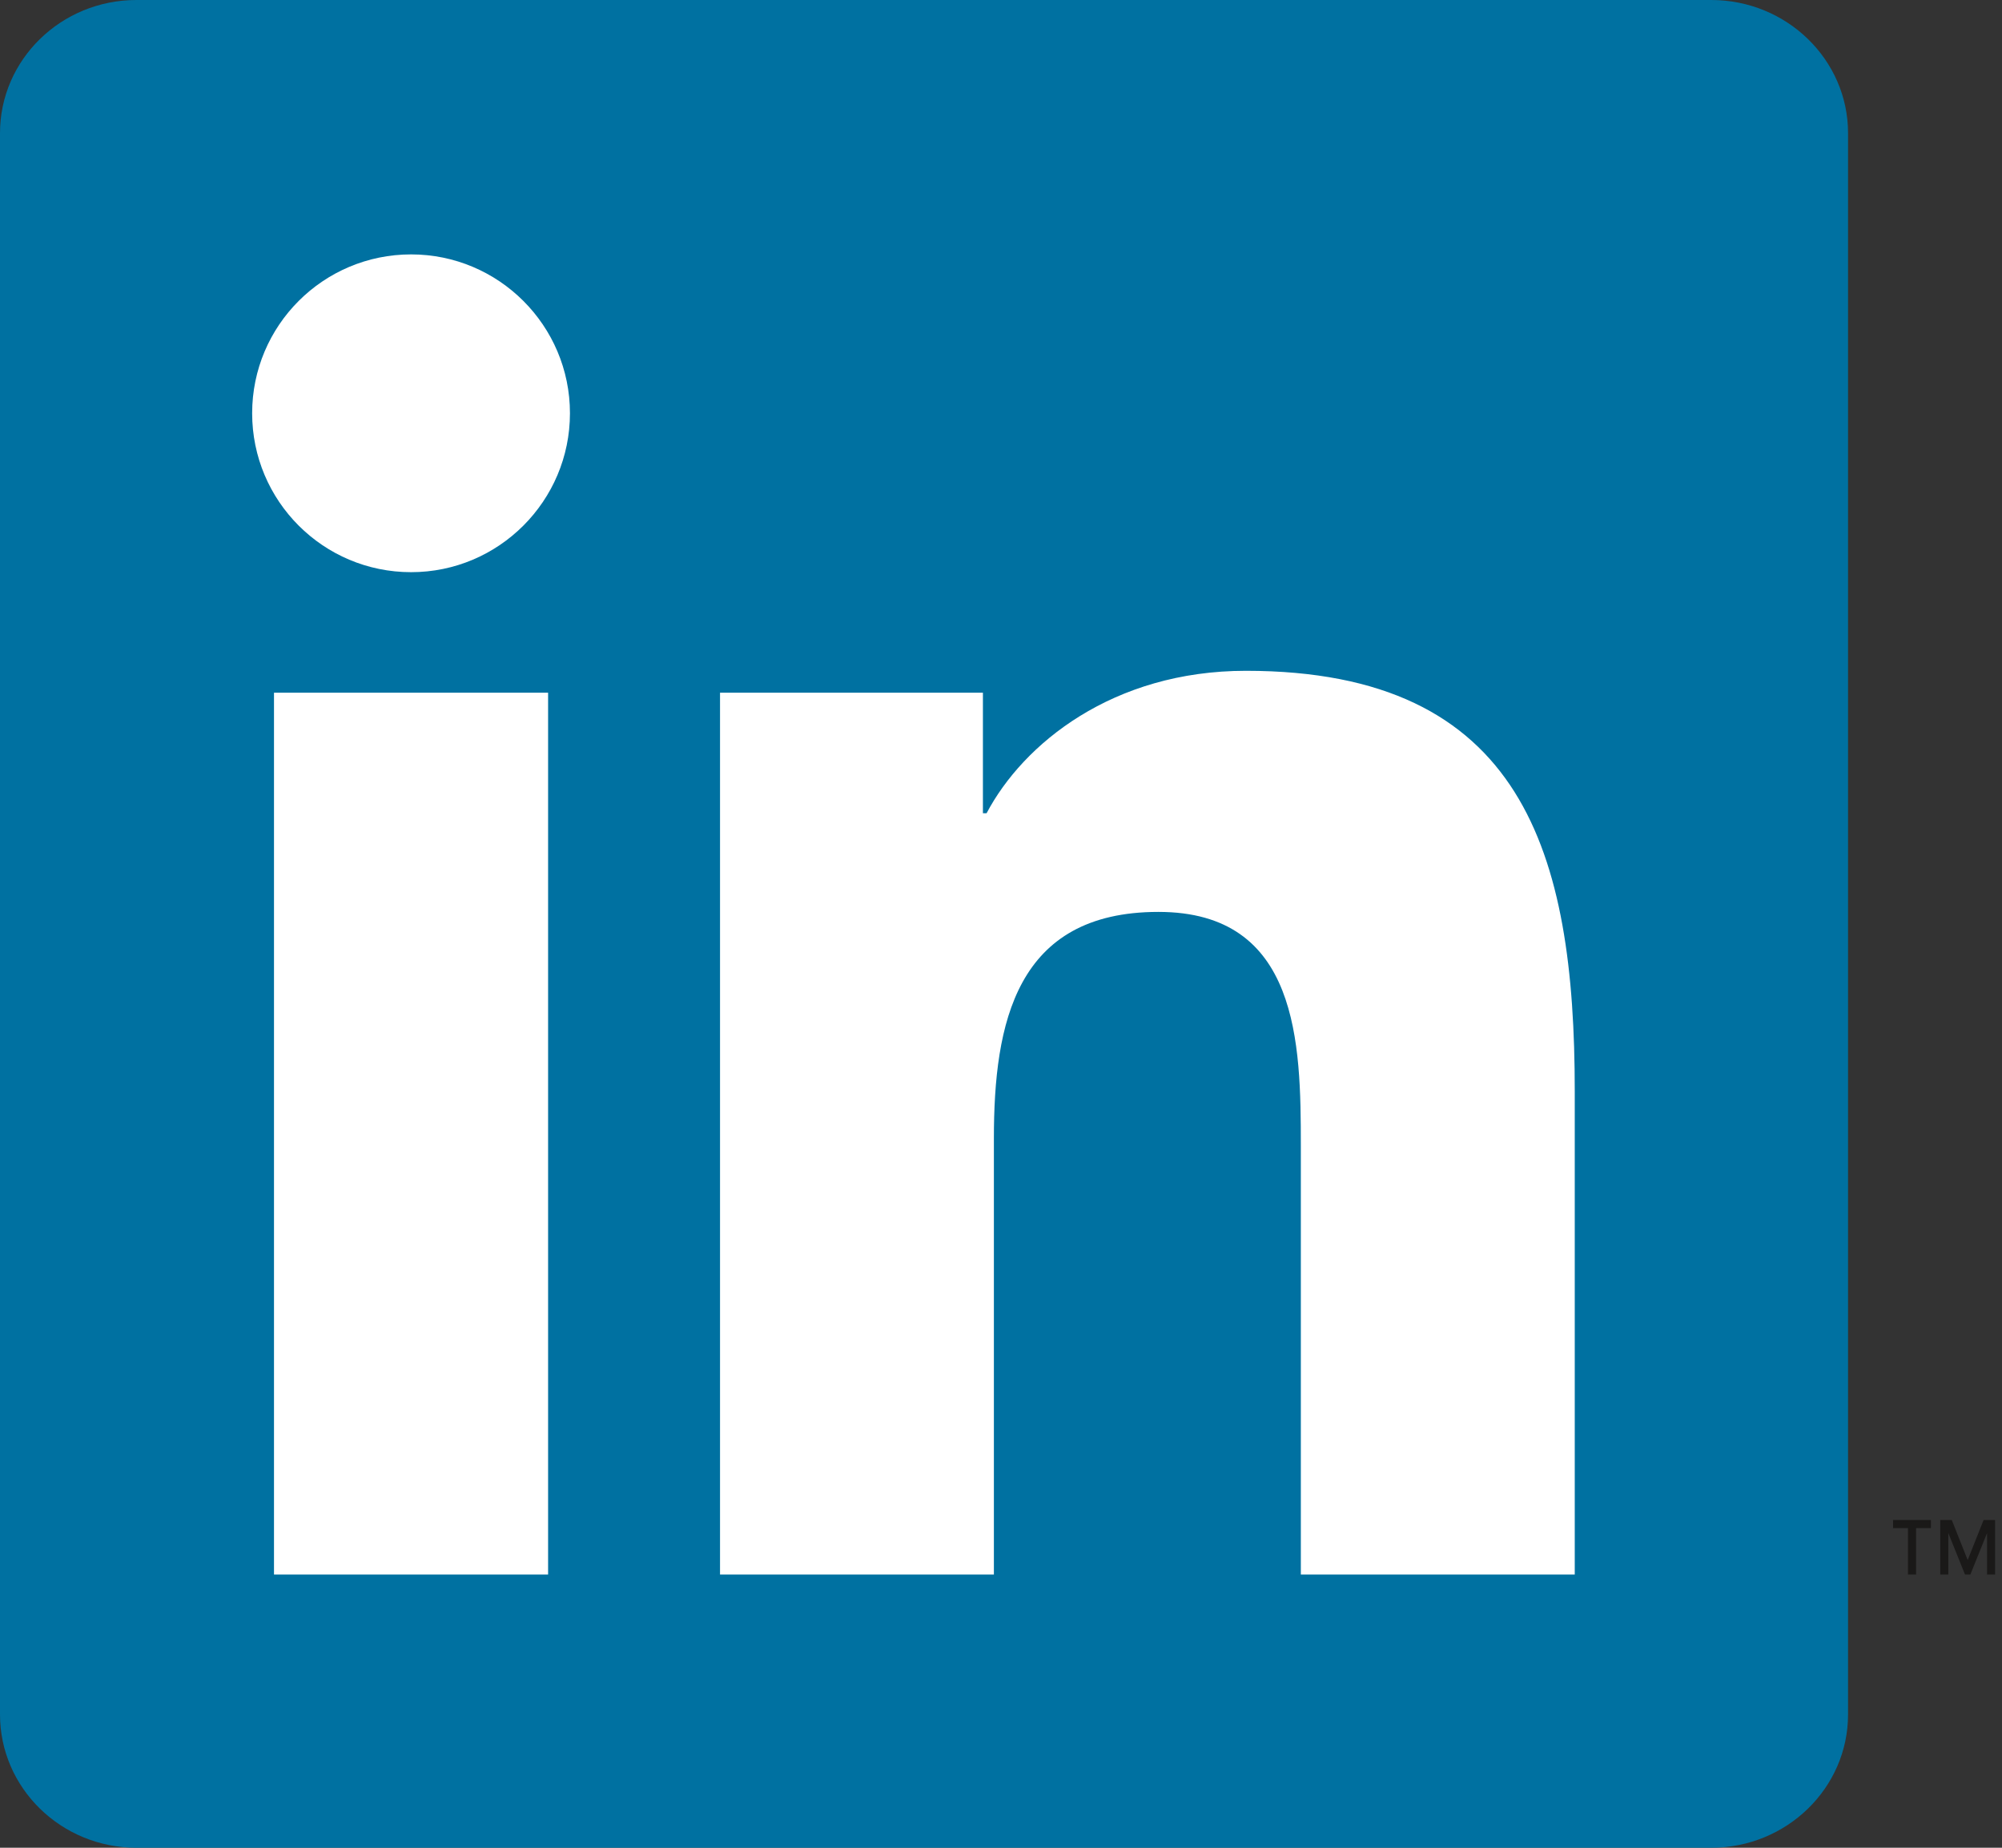 <?xml version="1.0" encoding="UTF-8" standalone="no"?>
<svg width="156px" height="144px" viewBox="0 0 156 144" version="1.1" xmlns="http://www.w3.org/2000/svg" xmlns:xlink="http://www.w3.org/1999/xlink" xmlns:sketch="http://www.bohemiancoding.com/sketch/ns">
    <rect x="0" y="0" width="156" height="144" fill="#333333" stroke="none"/>
    <!-- Generator: Sketch 3.3.3 (12072) - http://www.bohemiancoding.com/sketch -->
    <title>156x144</title>
    <desc>Created with Sketch.</desc>
    <defs></defs>
    <g id="Page-1" stroke="none" stroke-width="1" fill="none" fill-rule="evenodd">
        <g id="socialSquares">
            <g id="In-2C-CMYK-2in-TM">
                <g id="Page-1">
                    <g id="In-2C-CMYK-2in-TM">
                        <g id="Group-3" fill="#0071A1">
                            <g id="Fill-1-Clipped">
                                <path d="M133.344,0 L10.629,0 C4.765,0 0,4.648 0,10.376 L0,133.611 C0,139.345 4.765,144 10.629,144 L133.344,144 C139.219,144 144.004,139.345 144.004,133.611 L144.004,10.376 C144.004,4.648 139.219,0 133.344,0" id="Fill-1"></path>
                            </g>
                        </g>
                        <path d="M32.034,19.826 C38.862,19.826 44.412,25.375 44.412,32.205 C44.412,39.042 38.862,44.591 32.034,44.591 C25.188,44.591 19.648,39.042 19.648,32.205 C19.648,25.375 25.188,19.826 32.034,19.826 L32.034,19.826 L32.034,19.826 Z M21.35,53.985 L42.709,53.985 L42.709,122.707 L21.35,122.707 L21.35,53.985 L21.35,53.985 Z" id="Fill-4" fill="#FFFFFF"></path>
                        <path d="M56.106,53.985 L76.591,53.985 L76.591,63.376 L76.877,63.376 C79.728,57.973 86.696,52.277 97.086,52.277 C118.715,52.277 122.708,66.511 122.708,85.011 L122.708,122.707 L101.364,122.707 L101.364,89.287 C101.364,81.318 101.217,71.067 90.265,71.067 C79.153,71.067 77.446,79.748 77.446,88.71 L77.446,122.707 L56.106,122.707 L56.106,53.985" id="Fill-5" fill="#FFFFFF"></path>
                        <path d="M147.512,119.09 L148.673,119.09 L148.673,122.708 L149.304,122.708 L149.304,119.09 L150.462,119.09 L150.462,118.459 L147.512,118.459 L147.512,119.09" id="Fill-6" fill="#1A1918"></path>
                        <path d="M154.565,118.459 L153.326,121.578 L152.087,118.459 L151.189,118.459 L151.189,122.708 L151.817,122.708 L151.817,119.475 L153.117,122.708 L153.536,122.708 L154.835,119.475 L154.835,122.708 L155.463,122.708 L155.463,118.459 L154.565,118.459" id="Fill-7" fill="#1A1918"></path>
                    </g>
                </g>
            </g>
        </g>
    </g>
</svg>